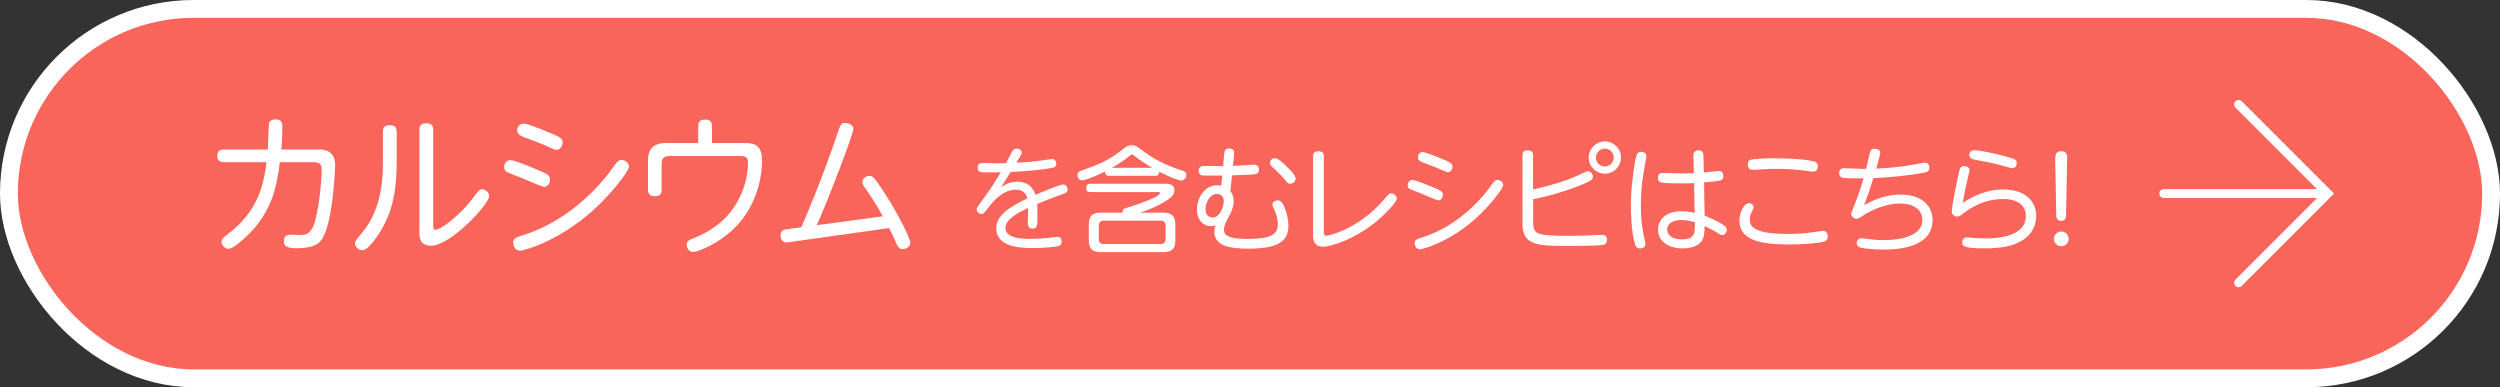 <?xml version="1.0" encoding="UTF-8"?><svg id="_レイヤー_2" xmlns="http://www.w3.org/2000/svg" viewBox="0 0 280.4 43.43"><rect x="0" y="0" width="280.4" height="43.43" fill="#333333" stroke="none"/><defs><style>.cls-1{fill:#fff;}.cls-2{fill:#fa655b;stroke-width:2px;}.cls-2,.cls-3{stroke:#fff;stroke-miterlimit:10;}.cls-3{fill:none;stroke-linecap:round;}</style></defs><g id="_レイヤー_1-2"><g id="nutrition_recipe_link_2"><rect class="cls-2" x="1" y="1" width="278.4" height="41.43" rx="20.72" ry="20.72"/><g><path class="cls-1" d="m35.65,16.76c.59,0,1.94,0,1.94,1.8,0,.03-.14,4.66-1,7.22-.44,1.29-.9,2.06-3.38,2.06-.88,0-1.38-.15-1.38-.8,0-.54.34-.71.73-.71.15,0,.87.03,1,.03,1.14,0,1.63-.31,2.11-3.11.31-1.82.41-3.59.41-4.16,0-.73-.17-.9-1.1-.9h-3.59c-.34,2.5-.75,5.34-3.5,8.09-.58.56-1.75,1.63-2.26,1.63-.42,0-.78-.42-.78-.8,0-.31.05-.34.77-.9,2.94-2.29,3.88-4.76,4.28-8.02h-4.76c-.22,0-.77,0-.77-.71s.54-.71.77-.71h4.9c.02-.44.1-2.87.15-3.01.08-.2.31-.37.7-.37.78,0,.78.49.78.95,0,.37-.03,1.5-.12,2.43h4.11Z"/><path class="cls-1" d="m42.95,14.77c0-.36.08-.73.76-.73.49,0,.78.17.78.73v3.33c0,2.7-.27,4.96-1.46,7.22-.43.8-1.65,2.74-2.38,2.74-.41,0-.83-.34-.83-.78,0-.24.07-.32.82-1.21,2.29-2.72,2.31-6.49,2.31-7.89v-3.42Zm5.64,10.44c0,.34,0,.56.24.56.75,0,3.03-1.97,4.11-3.42.77-1.02.85-1.12,1.17-1.12s.75.34.75.77c0,.9-4.32,5.56-6.51,5.56-1.31,0-1.31-1.02-1.31-1.46v-11.56c0-.27.05-.71.75-.71.48,0,.8.14.8.71v10.67Z"/><path class="cls-1" d="m57.24,17.96c.48,0,2.21.73,2.82.99,1.41.6,1.63.68,1.63,1.21,0,.41-.29.8-.66.8-.24,0-2.23-.88-2.63-1.05-.24-.08-1.48-.56-1.6-.65-.15-.12-.25-.29-.25-.53,0-.29.17-.77.7-.77Zm.32,9.28c0-.51.27-.6,1.21-.9,5.32-1.68,8.87-5.93,10.03-7.62.41-.58.58-.78.9-.78.49,0,.85.41.85.73,0,.51-1.97,3.09-4.13,5.01-3.96,3.5-7.75,4.44-8.06,4.44-.61,0-.8-.58-.8-.88Zm1.16-13.38c.49,0,2.4.8,3.04,1.07,1.02.44,1.34.58,1.34,1.07,0,.39-.27.8-.66.8-.15,0-.27-.03-.58-.17-.92-.44-2.11-.88-3.2-1.29-.27-.1-.65-.29-.65-.71,0-.32.22-.77.7-.77Z"/><path class="cls-1" d="m78.32,14.14c0-.29.03-.73.75-.73.59,0,.78.26.78.73v1.9h3.65c.97,0,1.97.12,1.97,1.94,0,2.6-.99,5.34-2.74,7.24-1.95,2.12-4.52,3.04-4.98,3.04s-.73-.41-.73-.82.24-.51,1.02-.83c4.88-1.99,5.86-6.27,5.86-8.4,0-.46-.15-.71-.9-.71h-7.96c-.83,0-.83.63-.83.85v2.91c0,.24,0,.75-.75.75-.54,0-.78-.24-.78-.75v-3.23c0-.75.14-1.99,2.01-1.99h3.62v-1.9Z"/><path class="cls-1" d="m89.88,25.48c2.19-5.07,3.59-9.13,4.01-10.4.39-1.16.44-1.29.9-1.29.36,0,.93.22.93.66,0,.59-2.97,8.3-4.11,10.81l7.41-1c-.31-.56-1.07-1.9-1.97-3.14-.2-.29-.32-.48-.32-.71,0-.44.41-.68.78-.68.32,0,.46,0,1.72,1.94,1.55,2.41,2.87,5.05,2.87,5.56,0,.39-.41.71-.85.71-.41,0-.54-.29-.68-.56-.39-.87-.42-.97-.85-1.8l-11.07,1.56c-.29.03-.32.05-.42.05-.68,0-.68-.71-.68-.8,0-.59.41-.65.82-.7l1.51-.2Z"/><path class="cls-1" d="m112.3,20.98c.32-.21.91-.6,1.77-.6,1.6,0,1.96,1.14,2.07,1.47.49-.21,2.72-1.16,3.11-1.16.42,0,.49.47.49.58,0,.31-.18.38-.75.57-1.1.39-2.6,1.01-2.67,1.04.03.38.04.6.04,1.24,0,1.21,0,1.52-.55,1.52-.46,0-.53-.34-.53-.55,0-.29.05-1.52.04-1.77-1.08.51-2.55,1.26-2.55,2.22,0,1.25,1.99,1.25,2.74,1.25,1.44,0,2.29-.12,2.77-.2.09-.01.22-.03.33-.03.46,0,.46.49.46.55,0,.31-.18.46-.44.51-.34.07-1.49.2-2.77.2-1.12,0-4.12,0-4.12-2.22,0-1.44,1.5-2.4,3.48-3.34-.17-.81-.79-.99-1.29-.99-1.43,0-2.55,1.29-3.16,2.12-.4.55-.46.61-.69.61-.31,0-.53-.26-.53-.52,0-.16.05-.25.58-.96,1.04-1.4,1.57-2.29,2.12-3.19-.94.01-1.92,0-1.99,0-.3-.01-.61-.08-.61-.52,0-.53.39-.53.62-.53s1.29.04,1.51.04c.26,0,.34,0,1.05-.01.1-.19.56-1.08.66-1.26.09-.17.22-.38.53-.38.36,0,.58.23.58.44,0,.08-.03.17-.08.27-.03.06-.35.58-.52.87.01,0,1.31-.05,2.69-.23.21-.03,1.14-.18,1.3-.18.36,0,.48.31.48.53,0,.42-.26.44-1.33.6-1.34.18-3,.29-3.78.33-.64,1.01-.72,1.13-1.08,1.68Z"/><path class="cls-1" d="m124.43,19.72c-.17,0-.51-.01-.48-.48-1.31.64-2.3.99-2.59.99-.35,0-.51-.32-.51-.6,0-.25.1-.38.4-.48,1.9-.68,3.06-1.09,4.8-2.5.23-.18.44-.36.88-.36s.65.18.86.34c1.64,1.27,2.96,1.9,4.8,2.5.25.08.47.18.47.49,0,.27-.2.62-.56.62-.39,0-1.46-.46-2.48-.98-.01.42-.26.46-.49.46h-5.1Zm6.01,4.13c.98,0,1.39.34,1.39,1.39v1.66c0,1.04-.4,1.38-1.39,1.38h-6.93c-.96,0-1.39-.31-1.39-1.38v-1.66c0-1.07.42-1.39,1.39-1.39h2.41c-.06-.42.22-.48.4-.53.56-.14,3.78-1.21,3.78-1.65,0-.13-.13-.13-.22-.13h-7.57c-.14,0-.49,0-.49-.46s.35-.47.49-.47h8.41c.26,0,1,0,1,.73,0,.43-.25.81-1.2,1.35-.62.36-1.52.79-2.61,1.16h2.52Zm.29,1.48c0-.42-.21-.58-.58-.58h-6.34c-.36,0-.57.17-.57.58v1.46c0,.39.18.58.57.58h6.34c.39,0,.58-.19.58-.58v-1.46Zm-1.48-6.5c-.65-.36-1.47-.91-1.9-1.26-.26-.22-.29-.25-.36-.25-.1,0-.13.03-.38.23-.49.42-1.23.91-1.91,1.27h4.55Z"/><path class="cls-1" d="m138.01,21.45c.1.12.36.47.36,1.14,0,.58-.2,1.03-.49,1.6-.44.86-.6,1.16-.6,1.57s.1,1.04,2.57,1.04c2.91,0,3.47-.59,3.47-1.68,0-.25-.01-.79-.39-1.6-.19-.42-.22-.47-.22-.57,0-.29.33-.48.59-.48s.49.13.73.7c.19.48.48,1.29.48,2.11,0,1.74-1.03,2.61-4.58,2.61-2.26,0-3.73-.42-3.73-1.92,0-.3.06-.55.12-.7-.19.06-.31.1-.51.1-.82,0-1.56-.66-1.56-1.85,0-1.3.84-2.74,2.27-2.74.23,0,.35.03.46.05l.1-1.14c-.99.01-1.73.01-2.09,0-.12,0-.55-.03-.55-.55s.47-.53.62-.53c.33,0,1.82.03,2.12.03l.13-1.4c.03-.27.08-.59.56-.59.57,0,.56.43.55.62l-.13,1.34c.38-.01,2.09-.14,2.38-.14.49,0,.53.42.53.55,0,.49-.36.52-.69.55-.51.04-2.24.1-2.33.1l-.18,1.78Zm-1.51.3c-.83,0-1.29,1.01-1.29,1.74,0,.85.65.91.79.91.85,0,1.26-1.3,1.26-1.82,0-.57-.39-.83-.77-.83Zm7.77-3.11c.36.36,1.05,1.01,1.05,1.39,0,.35-.34.58-.58.58s-.27-.03-.78-.64c-.21-.23-.47-.52-1.04-1.04-.44-.39-.49-.44-.49-.65,0-.31.29-.55.56-.55.17,0,.38.03,1.29.9Z"/><path class="cls-1" d="m148.48,25.92c0,.29,0,.52.3.52.17,0,3.5-.65,6.46-4.07.57-.66.58-.68.78-.68.35,0,.64.3.64.58,0,.43-1.36,1.79-2.21,2.51-2.41,2.02-5.16,2.89-6.06,2.89-1.12,0-1.12-.96-1.12-1.22v-8.91c0-.16.01-.58.6-.58s.61.43.61.58v8.37Z"/><path class="cls-1" d="m158.42,20.19c.36,0,1.69.56,2.16.75,1.08.46,1.25.52,1.25.92,0,.31-.22.61-.51.61-.18,0-1.7-.68-2.02-.81-.18-.06-1.13-.43-1.22-.49-.12-.09-.19-.22-.19-.4,0-.22.13-.59.53-.59Zm.25,7.1c0-.39.21-.46.92-.69,4.07-1.29,6.79-4.54,7.67-5.82.31-.44.44-.6.69-.6.38,0,.65.31.65.56,0,.39-1.51,2.37-3.16,3.83-3.03,2.68-5.93,3.39-6.16,3.39-.47,0-.61-.44-.61-.68Zm.88-10.23c.38,0,1.83.61,2.33.82.78.34,1.03.44,1.03.82,0,.3-.21.61-.51.61-.12,0-.21-.03-.44-.13-.7-.34-1.61-.68-2.44-.99-.21-.08-.49-.22-.49-.55,0-.25.17-.58.53-.58Z"/><path class="cls-1" d="m171.96,21.25c1.87-.43,3.73-.94,5.46-1.78.48-.23.53-.26.69-.26.29,0,.55.27.55.61,0,.25-.12.39-.52.57-.49.23-2.6,1.21-6.18,1.96v2.54c0,1.34.29,1.56,3.86,1.56.86,0,1.74-.01,2.6-.05.12,0,1.18-.06,1.25-.06.13,0,.57,0,.57.56,0,.31-.14.48-.39.56-.42.12-3.3.12-4.19.12-3.13,0-4.9-.05-4.9-2.46v-7.7c0-.39.17-.55.61-.55.53,0,.58.33.58.55v3.84Zm9.85-3.58c0,1-.81,1.81-1.81,1.81s-1.81-.81-1.81-1.81.83-1.81,1.81-1.81,1.81.79,1.81,1.81Zm-2.81,0c0,.55.46,1,1,1s1-.46,1-1-.46-1-1-1-1,.44-1,1Z"/><path class="cls-1" d="m183.57,17.39c.04-.12.12-.36.51-.36.26,0,.58.13.58.49,0,.14-.04.34-.06.47-.19.92-.56,2.65-.56,5.17,0,1.43.14,2.51.4,3.65.1.43.1.48.1.58,0,.4-.43.48-.58.48-.44,0-.53-.34-.57-.46-.43-1.4-.47-3.52-.47-4.51,0-1.96.42-4.9.65-5.53Zm7.62,6.8c1.2.46,1.9.9,2.09,1.03.3.2.39.36.39.56,0,.29-.22.58-.51.58-.18,0-.26-.05-.58-.27q-.39-.26-1.38-.74c-.04.78-.04,1.09-.22,1.48-.43.94-1.75,1.03-2.25,1.03-1.78,0-2.77-.94-2.77-2.09,0-.96.69-2.08,2.63-2.08.58,0,.92.06,1.48.19l-.06-3.35c-.38.03-.7.04-1.43.04-.51,0-1.82-.01-2.24-.1-.14-.04-.39-.09-.39-.51,0-.56.36-.56.65-.56.17,0,1.68.05,1.98.05.48,0,.6,0,1.4-.04l-.05-1.95c-.01-.53.38-.6.58-.6.38,0,.53.23.55.59l.04,1.9c.23-.03,1.7-.18,1.72-.18.43,0,.47.42.47.56,0,.53-.12.55-2.16.73l.06,3.74Zm-2.61.49c-.95,0-1.59.4-1.59,1.05,0,.56.49,1.12,1.65,1.12,1.46,0,1.46-.71,1.46-1.92-.65-.21-1.18-.25-1.52-.25Z"/><path class="cls-1" d="m204.12,25.93c.13-.03.23-.04.32-.04.43,0,.56.34.56.61,0,.31-.13.51-.43.6-.57.17-2.25.32-3.94.32-3.2,0-5.54-.49-5.54-2.67,0-.81.48-1.96,1.07-1.96.27,0,.53.18.53.44,0,.1-.04.2-.09.29-.18.33-.35.64-.35,1.07,0,.91.64,1.65,4.3,1.65,1.73,0,2.64-.17,3.56-.31Zm-7.7-8.02c.25-.08,1.55-.16,2.63-.16.91,0,3.55.09,4.43.36.34.1.4.34.4.53,0,.06,0,.62-.52.62-.1,0-.14-.01-.46-.06-1.36-.21-2.63-.26-3.63-.26s-1.7.05-2.41.1c-.12.01-.19.01-.22.01-.16,0-.61,0-.61-.61,0-.39.22-.51.38-.55Z"/><path class="cls-1" d="m209.06,23.03c1.59-.92,2.94-1.21,4.11-1.21,2.59,0,3.59,1.48,3.59,2.85,0,3.32-4.47,3.32-5.5,3.32-1.18,0-2.28-.13-2.57-.21-.12-.03-.44-.16-.44-.53,0-.26.21-.53.51-.53.1,0,.19.01.44.05.78.1,1.33.16,2.03.16.65,0,4.38,0,4.38-2.29,0-.84-.64-1.81-2.51-1.81-1.74,0-3.45.86-4.28,1.44-.31.21-.39.27-.58.27-.31,0-.61-.25-.61-.56,0-.1.33-.92.34-.92.09-.22.56-1.38,1.05-3.06-.48.01-1.94.01-2.31-.05-.36-.06-.43-.34-.43-.53,0-.18.05-.56.53-.56.18,0,1.73.08,2.05.08h.44c.01-.05.38-1.57.42-1.77.05-.21.12-.49.55-.49.06,0,.61.03.61.44,0,.27-.34,1.44-.44,1.79,2.18-.09,3.51-.32,4.35-.48.38-.06,1.03-.19,1.12-.19.49,0,.49.55.49.57,0,.43-.34.51-.66.57-1.66.32-3.9.52-5.63.6-.38,1.25-.51,1.65-1.04,3.06Z"/><path class="cls-1" d="m226.12,27.33c-.53.21-1.52.53-3.55.53-2.42,0-2.48-.29-2.48-.69,0-.29.16-.55.52-.55.12,0,.6.05.7.06.48.03.87.06,1.35.06.82,0,4.56,0,4.56-2.52,0-1.18-.91-1.9-2.57-1.9-1.55,0-3.02.56-4.26,1.48-.6.46-.66.49-.86.49-.16,0-.62-.08-.62-.61s.62-3.54.72-3.98c.17-.82.22-1.07.68-1.07.33,0,.6.18.6.46,0,.03-.36,1.62-.42,1.88-.18.79-.29,1.4-.35,1.79.91-.62,2.56-1.51,4.52-1.51,2.59,0,3.72,1.39,3.72,2.98,0,1.16-.62,2.44-2.25,3.07Zm-.42-8.46c-.12,0-.19-.03-.87-.22-1.24-.36-2.18-.53-3.34-.74-.26-.04-.61-.16-.61-.52,0-.04.01-.55.6-.55.22,0,1.87.22,3.91.83.55.17.81.23.81.62,0,.18-.09.57-.49.57Z"/><path class="cls-1" d="m232.02,26.79c0,.46-.36.83-.83.83s-.83-.38-.83-.83.39-.83.83-.83.83.36.83.83Zm-1.49-8.97c-.01-.33-.01-.86.66-.86s.68.52.66.86l-.12,6.31c0,.19-.01.64-.55.64s-.55-.44-.55-.64l-.12-6.31Z"/></g><path class="cls-3" d="m251.08,11.71l10,10-10,10m10-10h-18.39"/></g></g></svg>